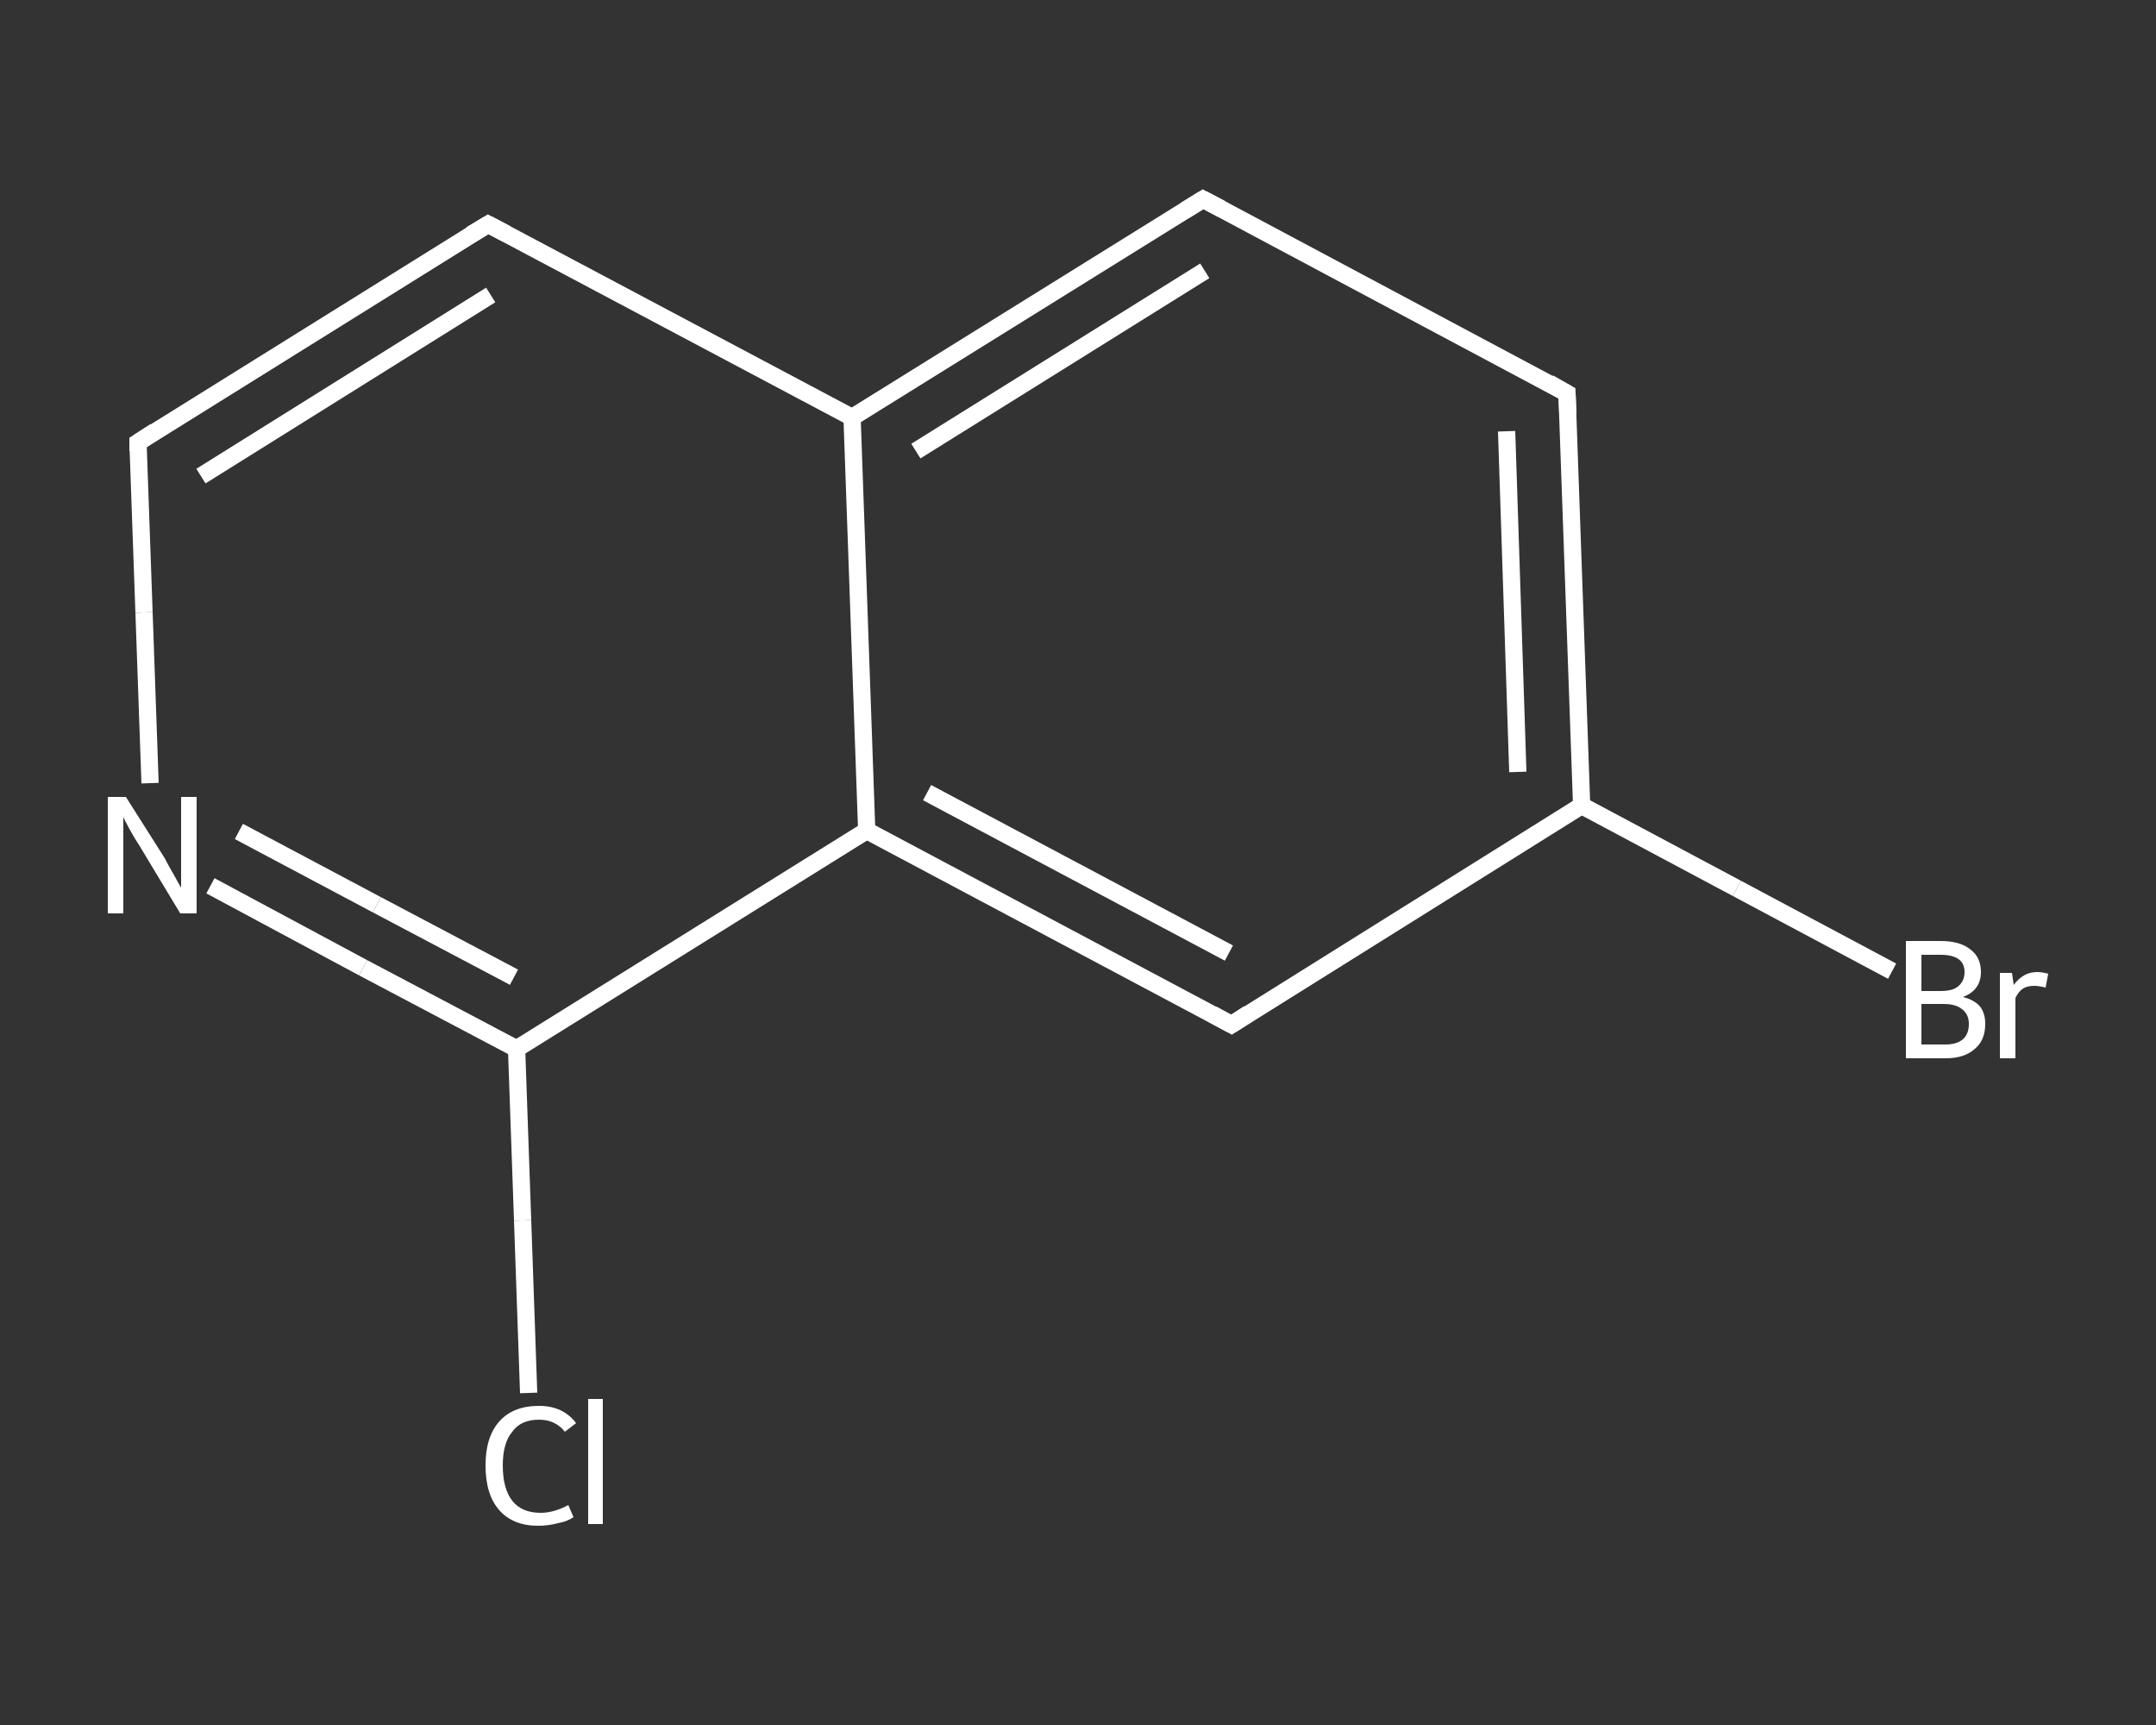 <?xml version='1.0' encoding='iso-8859-1'?>
<svg version='1.1' baseProfile='full'
              xmlns='http://www.w3.org/2000/svg'
                      xmlns:rdkit='http://www.rdkit.org/xml'
                      xmlns:xlink='http://www.w3.org/1999/xlink'
                  xml:space='preserve'
width='250px' height='200px' viewBox='0 0 250 200'>
<rect x="0" y="0" width="250" height="200" fill="#333333" stroke="none"/>
<!-- END OF HEADER -->
<rect style='opacity:1.0;fill:transparent;stroke:none' width='250.0' height='200.0' x='0.0' y='0.0'> </rect>
<path class='bond-0 atom-0 atom-1' d='M 61.3,161.5 L 60.6,141.5' style='fill:none;fill-rule:evenodd;stroke:#FFFFFF;stroke-width:2.0px;stroke-linecap:butt;stroke-linejoin:miter;stroke-opacity:1' />
<path class='bond-0 atom-0 atom-1' d='M 60.6,141.5 L 59.9,121.6' style='fill:none;fill-rule:evenodd;stroke:#FFFFFF;stroke-width:2.0px;stroke-linecap:butt;stroke-linejoin:miter;stroke-opacity:1' />
<path class='bond-1 atom-1 atom-2' d='M 59.9,121.6 L 42.1,112.2' style='fill:none;fill-rule:evenodd;stroke:#FFFFFF;stroke-width:2.0px;stroke-linecap:butt;stroke-linejoin:miter;stroke-opacity:1' />
<path class='bond-1 atom-1 atom-2' d='M 42.1,112.2 L 24.4,102.7' style='fill:none;fill-rule:evenodd;stroke:#FFFFFF;stroke-width:2.0px;stroke-linecap:butt;stroke-linejoin:miter;stroke-opacity:1' />
<path class='bond-1 atom-1 atom-2' d='M 59.6,113.3 L 43.7,104.9' style='fill:none;fill-rule:evenodd;stroke:#FFFFFF;stroke-width:2.0px;stroke-linecap:butt;stroke-linejoin:miter;stroke-opacity:1' />
<path class='bond-1 atom-1 atom-2' d='M 43.7,104.9 L 27.7,96.4' style='fill:none;fill-rule:evenodd;stroke:#FFFFFF;stroke-width:2.0px;stroke-linecap:butt;stroke-linejoin:miter;stroke-opacity:1' />
<path class='bond-2 atom-2 atom-3' d='M 17.4,90.8 L 16.7,71.0' style='fill:none;fill-rule:evenodd;stroke:#FFFFFF;stroke-width:2.0px;stroke-linecap:butt;stroke-linejoin:miter;stroke-opacity:1' />
<path class='bond-2 atom-2 atom-3' d='M 16.7,71.0 L 16.0,51.3' style='fill:none;fill-rule:evenodd;stroke:#FFFFFF;stroke-width:2.0px;stroke-linecap:butt;stroke-linejoin:miter;stroke-opacity:1' />
<path class='bond-3 atom-3 atom-4' d='M 16.0,51.3 L 56.6,26.0' style='fill:none;fill-rule:evenodd;stroke:#FFFFFF;stroke-width:2.0px;stroke-linecap:butt;stroke-linejoin:miter;stroke-opacity:1' />
<path class='bond-3 atom-3 atom-4' d='M 23.3,55.2 L 56.9,34.2' style='fill:none;fill-rule:evenodd;stroke:#FFFFFF;stroke-width:2.0px;stroke-linecap:butt;stroke-linejoin:miter;stroke-opacity:1' />
<path class='bond-4 atom-4 atom-5' d='M 56.6,26.0 L 98.8,48.4' style='fill:none;fill-rule:evenodd;stroke:#FFFFFF;stroke-width:2.0px;stroke-linecap:butt;stroke-linejoin:miter;stroke-opacity:1' />
<path class='bond-5 atom-5 atom-6' d='M 98.8,48.4 L 139.5,23.1' style='fill:none;fill-rule:evenodd;stroke:#FFFFFF;stroke-width:2.0px;stroke-linecap:butt;stroke-linejoin:miter;stroke-opacity:1' />
<path class='bond-5 atom-5 atom-6' d='M 106.2,52.3 L 139.7,31.4' style='fill:none;fill-rule:evenodd;stroke:#FFFFFF;stroke-width:2.0px;stroke-linecap:butt;stroke-linejoin:miter;stroke-opacity:1' />
<path class='bond-6 atom-6 atom-7' d='M 139.5,23.1 L 181.7,45.6' style='fill:none;fill-rule:evenodd;stroke:#FFFFFF;stroke-width:2.0px;stroke-linecap:butt;stroke-linejoin:miter;stroke-opacity:1' />
<path class='bond-7 atom-7 atom-8' d='M 181.7,45.6 L 183.4,93.4' style='fill:none;fill-rule:evenodd;stroke:#FFFFFF;stroke-width:2.0px;stroke-linecap:butt;stroke-linejoin:miter;stroke-opacity:1' />
<path class='bond-7 atom-7 atom-8' d='M 174.7,50.0 L 176.0,89.5' style='fill:none;fill-rule:evenodd;stroke:#FFFFFF;stroke-width:2.0px;stroke-linecap:butt;stroke-linejoin:miter;stroke-opacity:1' />
<path class='bond-8 atom-8 atom-9' d='M 183.4,93.4 L 201.4,103.0' style='fill:none;fill-rule:evenodd;stroke:#FFFFFF;stroke-width:2.0px;stroke-linecap:butt;stroke-linejoin:miter;stroke-opacity:1' />
<path class='bond-8 atom-8 atom-9' d='M 201.4,103.0 L 219.4,112.6' style='fill:none;fill-rule:evenodd;stroke:#FFFFFF;stroke-width:2.0px;stroke-linecap:butt;stroke-linejoin:miter;stroke-opacity:1' />
<path class='bond-9 atom-8 atom-10' d='M 183.4,93.4 L 142.8,118.8' style='fill:none;fill-rule:evenodd;stroke:#FFFFFF;stroke-width:2.0px;stroke-linecap:butt;stroke-linejoin:miter;stroke-opacity:1' />
<path class='bond-10 atom-10 atom-11' d='M 142.8,118.8 L 100.5,96.3' style='fill:none;fill-rule:evenodd;stroke:#FFFFFF;stroke-width:2.0px;stroke-linecap:butt;stroke-linejoin:miter;stroke-opacity:1' />
<path class='bond-10 atom-10 atom-11' d='M 142.5,110.5 L 107.5,91.9' style='fill:none;fill-rule:evenodd;stroke:#FFFFFF;stroke-width:2.0px;stroke-linecap:butt;stroke-linejoin:miter;stroke-opacity:1' />
<path class='bond-11 atom-11 atom-1' d='M 100.5,96.3 L 59.9,121.6' style='fill:none;fill-rule:evenodd;stroke:#FFFFFF;stroke-width:2.0px;stroke-linecap:butt;stroke-linejoin:miter;stroke-opacity:1' />
<path class='bond-12 atom-11 atom-5' d='M 100.5,96.3 L 98.8,48.4' style='fill:none;fill-rule:evenodd;stroke:#FFFFFF;stroke-width:2.0px;stroke-linecap:butt;stroke-linejoin:miter;stroke-opacity:1' />
<path d='M 16.0,52.3 L 16.0,51.3 L 18.0,50.0' style='fill:none;stroke:#FFFFFF;stroke-width:2.0px;stroke-linecap:butt;stroke-linejoin:miter;stroke-opacity:1;' />
<path d='M 54.6,27.2 L 56.6,26.0 L 58.7,27.1' style='fill:none;stroke:#FFFFFF;stroke-width:2.0px;stroke-linecap:butt;stroke-linejoin:miter;stroke-opacity:1;' />
<path d='M 137.4,24.4 L 139.5,23.1 L 141.6,24.2' style='fill:none;stroke:#FFFFFF;stroke-width:2.0px;stroke-linecap:butt;stroke-linejoin:miter;stroke-opacity:1;' />
<path d='M 179.6,44.4 L 181.7,45.6 L 181.8,48.0' style='fill:none;stroke:#FFFFFF;stroke-width:2.0px;stroke-linecap:butt;stroke-linejoin:miter;stroke-opacity:1;' />
<path d='M 144.8,117.5 L 142.8,118.8 L 140.6,117.6' style='fill:none;stroke:#FFFFFF;stroke-width:2.0px;stroke-linecap:butt;stroke-linejoin:miter;stroke-opacity:1;' />
<path class='atom-0' d='M 56.3 169.9
Q 56.3 166.6, 57.9 164.8
Q 59.5 163.0, 62.5 163.0
Q 65.3 163.0, 66.8 165.0
L 65.5 166.0
Q 64.4 164.6, 62.5 164.6
Q 60.4 164.6, 59.4 166.0
Q 58.3 167.3, 58.3 169.9
Q 58.3 172.6, 59.4 174.0
Q 60.5 175.4, 62.7 175.4
Q 64.2 175.4, 65.9 174.5
L 66.5 175.9
Q 65.8 176.4, 64.7 176.6
Q 63.6 176.9, 62.4 176.9
Q 59.5 176.9, 57.9 175.1
Q 56.3 173.3, 56.3 169.9
' fill='#FFFFFF'/>
<path class='atom-0' d='M 68.2 162.2
L 69.9 162.2
L 69.9 176.7
L 68.2 176.7
L 68.2 162.2
' fill='#FFFFFF'/>
<path class='atom-2' d='M 14.6 92.4
L 19.1 99.5
Q 19.5 100.3, 20.2 101.5
Q 20.9 102.8, 21.0 102.9
L 21.0 92.4
L 22.8 92.4
L 22.8 105.9
L 20.9 105.9
L 16.2 98.1
Q 15.6 97.2, 15.0 96.1
Q 14.4 95.0, 14.3 94.7
L 14.3 105.9
L 12.5 105.9
L 12.5 92.4
L 14.6 92.4
' fill='#FFFFFF'/>
<path class='atom-9' d='M 227.6 115.6
Q 228.9 115.9, 229.6 116.7
Q 230.2 117.5, 230.2 118.7
Q 230.2 120.6, 229.0 121.6
Q 227.8 122.7, 225.6 122.7
L 221.0 122.7
L 221.0 109.1
L 225.0 109.1
Q 227.3 109.1, 228.5 110.1
Q 229.7 111.0, 229.7 112.7
Q 229.7 114.8, 227.6 115.6
M 222.8 110.7
L 222.8 114.9
L 225.0 114.9
Q 226.4 114.9, 227.0 114.4
Q 227.8 113.8, 227.8 112.7
Q 227.8 110.7, 225.0 110.7
L 222.8 110.7
M 225.6 121.1
Q 226.9 121.1, 227.6 120.5
Q 228.3 119.9, 228.3 118.7
Q 228.3 117.6, 227.5 117.0
Q 226.8 116.4, 225.3 116.4
L 222.8 116.4
L 222.8 121.1
L 225.6 121.1
' fill='#FFFFFF'/>
<path class='atom-9' d='M 233.3 112.8
L 233.5 114.2
Q 234.6 112.7, 236.2 112.7
Q 236.8 112.7, 237.5 112.9
L 237.2 114.5
Q 236.4 114.3, 235.9 114.3
Q 235.1 114.3, 234.6 114.6
Q 234.1 114.9, 233.7 115.7
L 233.7 122.7
L 231.9 122.7
L 231.9 112.8
L 233.3 112.8
' fill='#FFFFFF'/>
</svg>
